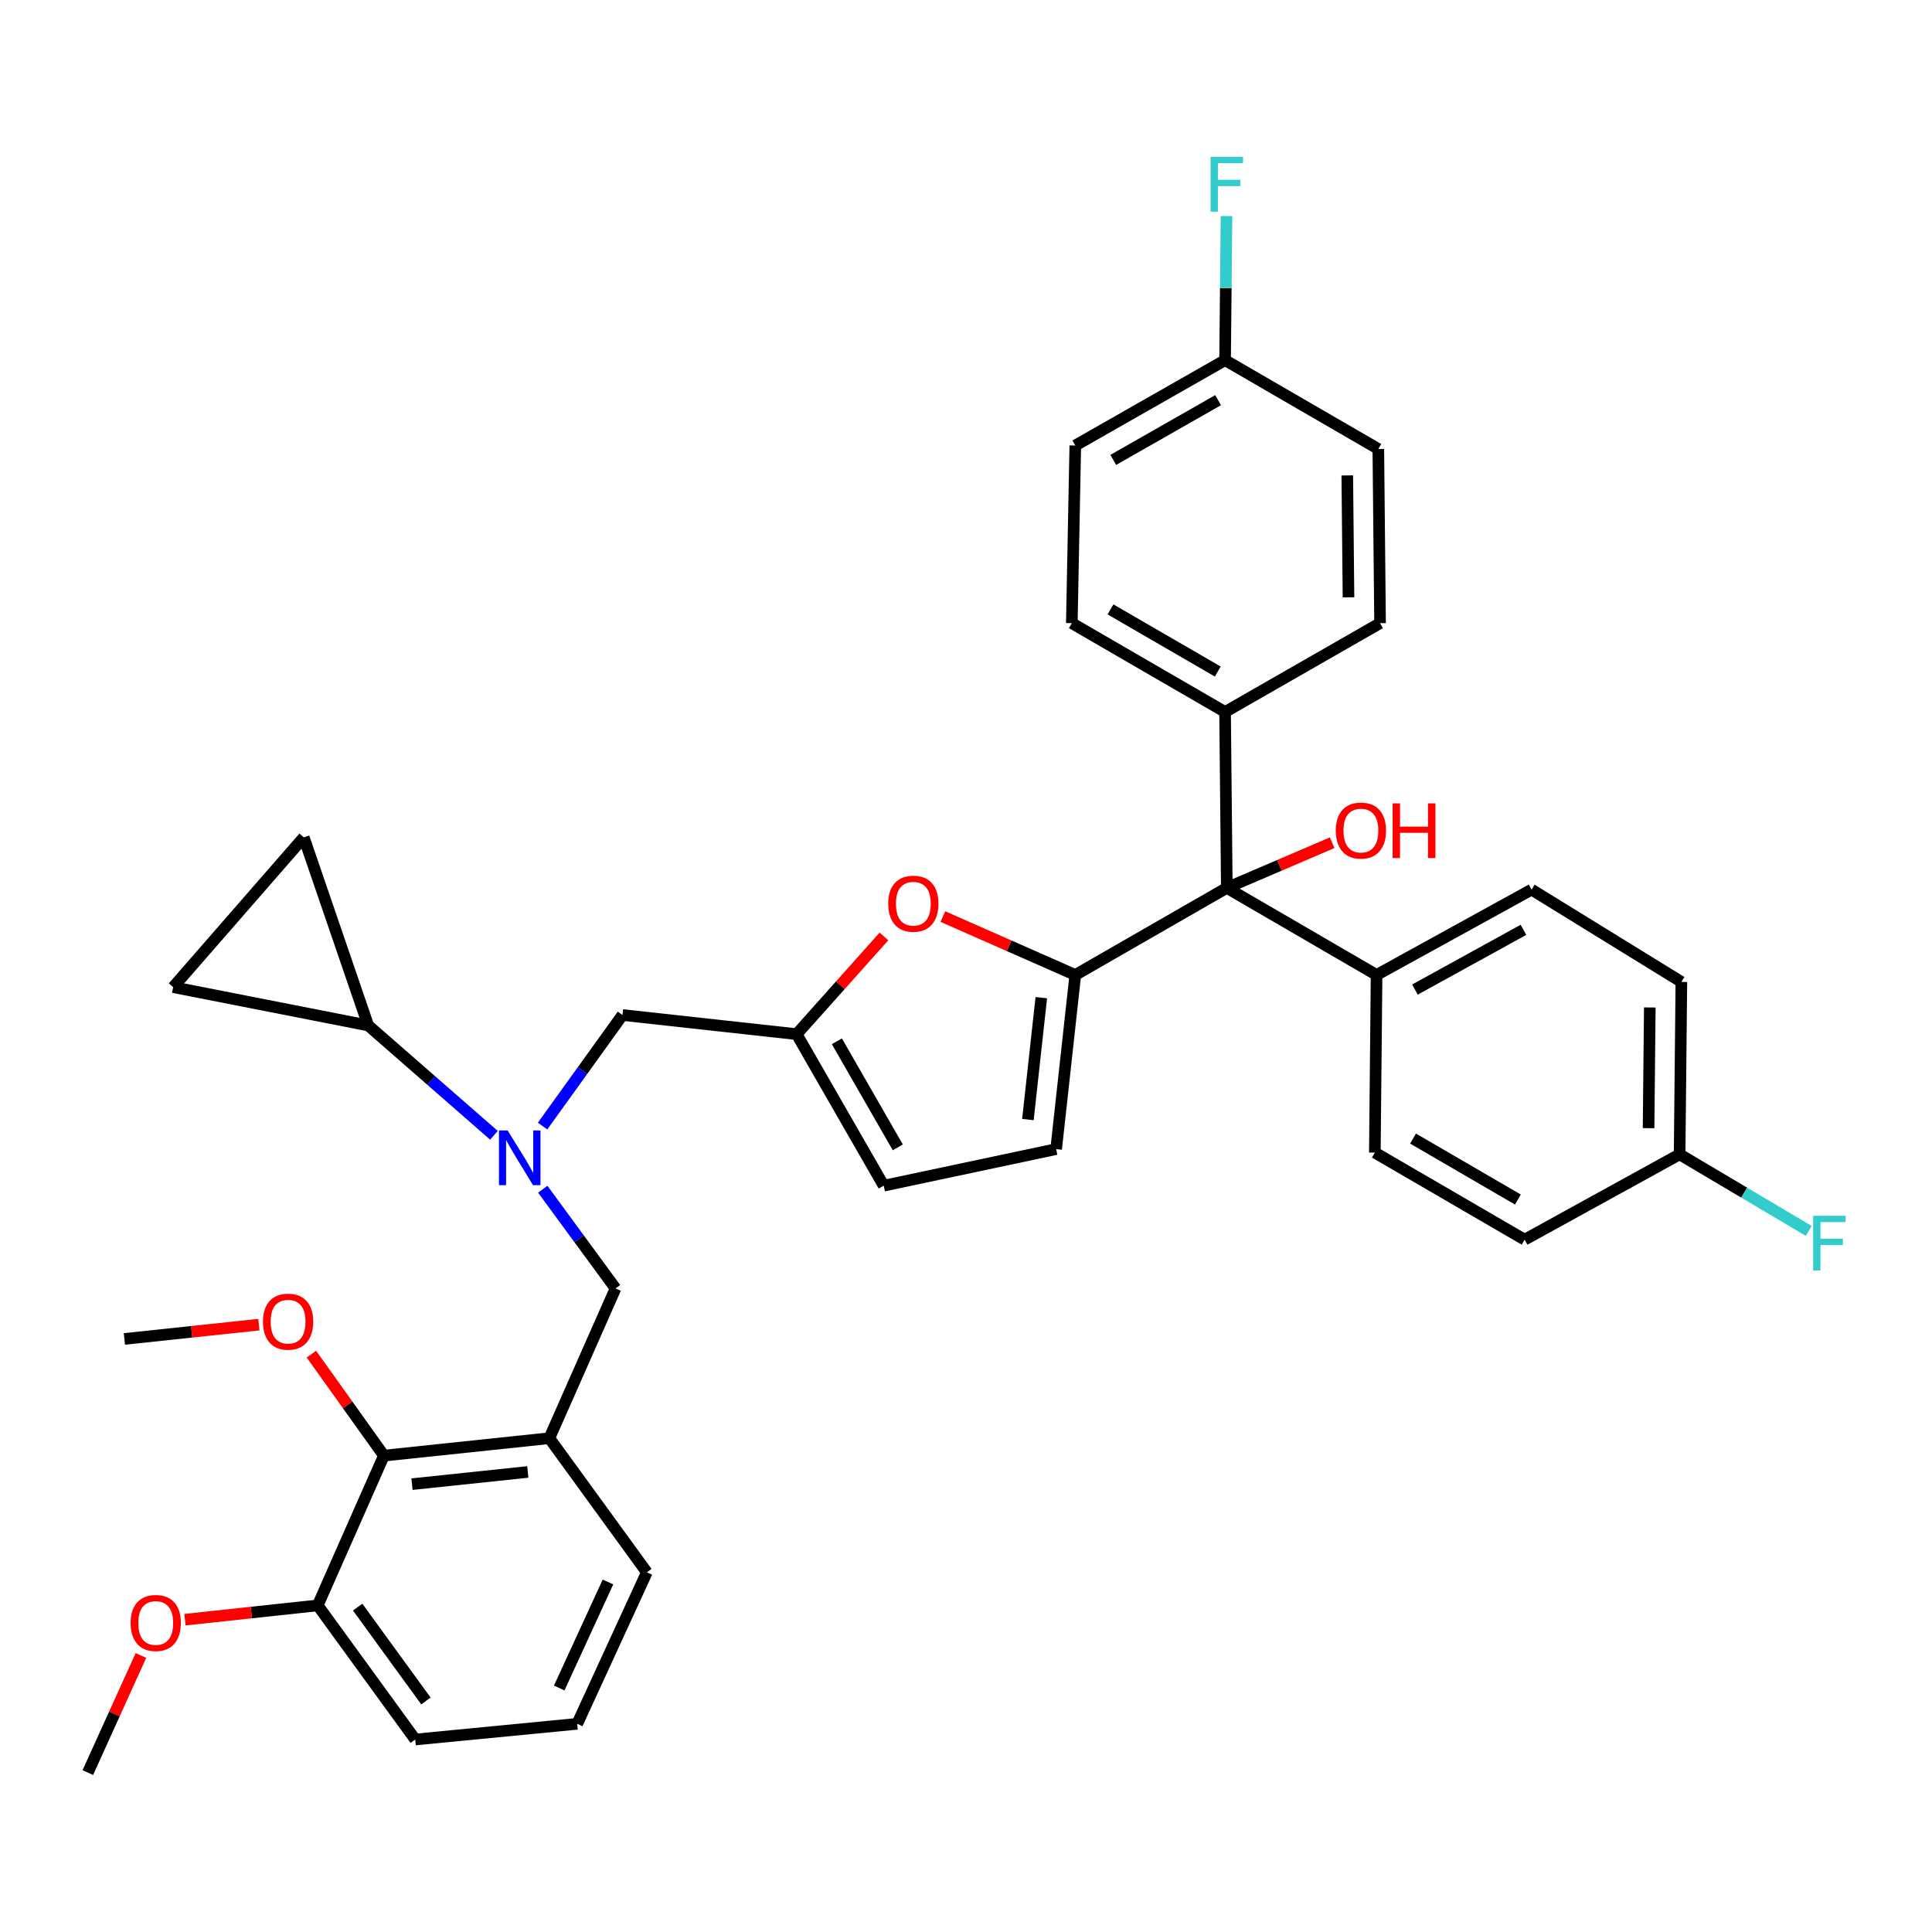 <?xml version='1.0' encoding='iso-8859-1'?>
<svg version='1.1' baseProfile='full'
              xmlns='http://www.w3.org/2000/svg'
                      xmlns:rdkit='http://www.rdkit.org/xml'
                      xmlns:xlink='http://www.w3.org/1999/xlink'
                  xml:space='preserve'
width='1000px' height='1000px' viewBox='0 0 1000 1000'>
<!-- END OF HEADER -->
<rect style='opacity:1.0;fill:#FFFFFF;stroke:none' width='1000' height='1000' x='0' y='0'> </rect>
<path class='bond-0' d='M 634.097,368.512 L 634.998,459.561' style='fill:none;fill-rule:evenodd;stroke:#000000;stroke-width:6px;stroke-linecap:butt;stroke-linejoin:miter;stroke-opacity:1' />
<path class='bond-1' d='M 634.097,368.512 L 554.769,322.546' style='fill:none;fill-rule:evenodd;stroke:#000000;stroke-width:6px;stroke-linecap:butt;stroke-linejoin:miter;stroke-opacity:1' />
<path class='bond-1' d='M 630.322,347.596 L 574.792,315.42' style='fill:none;fill-rule:evenodd;stroke:#000000;stroke-width:6px;stroke-linecap:butt;stroke-linejoin:miter;stroke-opacity:1' />
<path class='bond-2' d='M 634.097,368.512 L 714.317,322.546' style='fill:none;fill-rule:evenodd;stroke:#000000;stroke-width:6px;stroke-linecap:butt;stroke-linejoin:miter;stroke-opacity:1' />
<path class='bond-3' d='M 634.998,459.561 L 662.258,447.879' style='fill:none;fill-rule:evenodd;stroke:#000000;stroke-width:6px;stroke-linecap:butt;stroke-linejoin:miter;stroke-opacity:1' />
<path class='bond-3' d='M 662.258,447.879 L 689.518,436.197' style='fill:none;fill-rule:evenodd;stroke:#FF0000;stroke-width:6px;stroke-linecap:butt;stroke-linejoin:miter;stroke-opacity:1' />
<path class='bond-4' d='M 634.998,459.561 L 556.569,504.635' style='fill:none;fill-rule:evenodd;stroke:#000000;stroke-width:6px;stroke-linecap:butt;stroke-linejoin:miter;stroke-opacity:1' />
<path class='bond-5' d='M 634.998,459.561 L 712.516,504.635' style='fill:none;fill-rule:evenodd;stroke:#000000;stroke-width:6px;stroke-linecap:butt;stroke-linejoin:miter;stroke-opacity:1' />
<path class='bond-6' d='M 554.769,322.546 L 556.569,230.596' style='fill:none;fill-rule:evenodd;stroke:#000000;stroke-width:6px;stroke-linecap:butt;stroke-linejoin:miter;stroke-opacity:1' />
<path class='bond-7' d='M 255.666,587.629 L 223.128,559.204' style='fill:none;fill-rule:evenodd;stroke:#0000FF;stroke-width:6px;stroke-linecap:butt;stroke-linejoin:miter;stroke-opacity:1' />
<path class='bond-7' d='M 223.128,559.204 L 190.59,530.778' style='fill:none;fill-rule:evenodd;stroke:#000000;stroke-width:6px;stroke-linecap:butt;stroke-linejoin:miter;stroke-opacity:1' />
<path class='bond-8' d='M 280.931,615.542 L 299.762,641.217' style='fill:none;fill-rule:evenodd;stroke:#0000FF;stroke-width:6px;stroke-linecap:butt;stroke-linejoin:miter;stroke-opacity:1' />
<path class='bond-8' d='M 299.762,641.217 L 318.594,666.893' style='fill:none;fill-rule:evenodd;stroke:#000000;stroke-width:6px;stroke-linecap:butt;stroke-linejoin:miter;stroke-opacity:1' />
<path class='bond-9' d='M 280.835,582.849 L 301.515,554.108' style='fill:none;fill-rule:evenodd;stroke:#0000FF;stroke-width:6px;stroke-linecap:butt;stroke-linejoin:miter;stroke-opacity:1' />
<path class='bond-9' d='M 301.515,554.108 L 322.194,525.368' style='fill:none;fill-rule:evenodd;stroke:#000000;stroke-width:6px;stroke-linecap:butt;stroke-linejoin:miter;stroke-opacity:1' />
<path class='bond-10' d='M 556.569,504.635 L 522.3,489.525' style='fill:none;fill-rule:evenodd;stroke:#000000;stroke-width:6px;stroke-linecap:butt;stroke-linejoin:miter;stroke-opacity:1' />
<path class='bond-10' d='M 522.3,489.525 L 488.03,474.414' style='fill:none;fill-rule:evenodd;stroke:#FF0000;stroke-width:6px;stroke-linecap:butt;stroke-linejoin:miter;stroke-opacity:1' />
<path class='bond-11' d='M 556.569,504.635 L 546.658,594.776' style='fill:none;fill-rule:evenodd;stroke:#000000;stroke-width:6px;stroke-linecap:butt;stroke-linejoin:miter;stroke-opacity:1' />
<path class='bond-11' d='M 538.976,516.385 L 532.038,579.483' style='fill:none;fill-rule:evenodd;stroke:#000000;stroke-width:6px;stroke-linecap:butt;stroke-linejoin:miter;stroke-opacity:1' />
<path class='bond-12' d='M 318.594,666.893 L 284.34,744.412' style='fill:none;fill-rule:evenodd;stroke:#000000;stroke-width:6px;stroke-linecap:butt;stroke-linejoin:miter;stroke-opacity:1' />
<path class='bond-13' d='M 198.701,753.432 L 284.34,744.412' style='fill:none;fill-rule:evenodd;stroke:#000000;stroke-width:6px;stroke-linecap:butt;stroke-linejoin:miter;stroke-opacity:1' />
<path class='bond-13' d='M 213.244,768.194 L 273.191,761.88' style='fill:none;fill-rule:evenodd;stroke:#000000;stroke-width:6px;stroke-linecap:butt;stroke-linejoin:miter;stroke-opacity:1' />
<path class='bond-14' d='M 198.701,753.432 L 164.447,830.951' style='fill:none;fill-rule:evenodd;stroke:#000000;stroke-width:6px;stroke-linecap:butt;stroke-linejoin:miter;stroke-opacity:1' />
<path class='bond-15' d='M 198.701,753.432 L 179.942,727.17' style='fill:none;fill-rule:evenodd;stroke:#000000;stroke-width:6px;stroke-linecap:butt;stroke-linejoin:miter;stroke-opacity:1' />
<path class='bond-15' d='M 179.942,727.17 L 161.183,700.908' style='fill:none;fill-rule:evenodd;stroke:#FF0000;stroke-width:6px;stroke-linecap:butt;stroke-linejoin:miter;stroke-opacity:1' />
<path class='bond-16' d='M 284.34,744.412 L 334.816,813.829' style='fill:none;fill-rule:evenodd;stroke:#000000;stroke-width:6px;stroke-linecap:butt;stroke-linejoin:miter;stroke-opacity:1' />
<path class='bond-17' d='M 190.59,530.778 L 89.629,510.946' style='fill:none;fill-rule:evenodd;stroke:#000000;stroke-width:6px;stroke-linecap:butt;stroke-linejoin:miter;stroke-opacity:1' />
<path class='bond-18' d='M 190.59,530.778 L 157.236,433.418' style='fill:none;fill-rule:evenodd;stroke:#000000;stroke-width:6px;stroke-linecap:butt;stroke-linejoin:miter;stroke-opacity:1' />
<path class='bond-19' d='M 89.629,510.946 L 157.236,433.418' style='fill:none;fill-rule:evenodd;stroke:#000000;stroke-width:6px;stroke-linecap:butt;stroke-linejoin:miter;stroke-opacity:1' />
<path class='bond-20' d='M 164.447,830.951 L 130.082,834.648' style='fill:none;fill-rule:evenodd;stroke:#000000;stroke-width:6px;stroke-linecap:butt;stroke-linejoin:miter;stroke-opacity:1' />
<path class='bond-20' d='M 130.082,834.648 L 95.717,838.346' style='fill:none;fill-rule:evenodd;stroke:#FF0000;stroke-width:6px;stroke-linecap:butt;stroke-linejoin:miter;stroke-opacity:1' />
<path class='bond-21' d='M 164.447,830.951 L 214.923,900.368' style='fill:none;fill-rule:evenodd;stroke:#000000;stroke-width:6px;stroke-linecap:butt;stroke-linejoin:miter;stroke-opacity:1' />
<path class='bond-21' d='M 185.124,831.834 L 220.457,880.426' style='fill:none;fill-rule:evenodd;stroke:#000000;stroke-width:6px;stroke-linecap:butt;stroke-linejoin:miter;stroke-opacity:1' />
<path class='bond-22' d='M 133.986,685.626 L 99.186,689.331' style='fill:none;fill-rule:evenodd;stroke:#FF0000;stroke-width:6px;stroke-linecap:butt;stroke-linejoin:miter;stroke-opacity:1' />
<path class='bond-22' d='M 99.186,689.331 L 64.386,693.036' style='fill:none;fill-rule:evenodd;stroke:#000000;stroke-width:6px;stroke-linecap:butt;stroke-linejoin:miter;stroke-opacity:1' />
<path class='bond-23' d='M 72.95,856.859 L 59.202,887.175' style='fill:none;fill-rule:evenodd;stroke:#FF0000;stroke-width:6px;stroke-linecap:butt;stroke-linejoin:miter;stroke-opacity:1' />
<path class='bond-23' d='M 59.202,887.175 L 45.455,917.49' style='fill:none;fill-rule:evenodd;stroke:#000000;stroke-width:6px;stroke-linecap:butt;stroke-linejoin:miter;stroke-opacity:1' />
<path class='bond-24' d='M 334.816,813.829 L 298.761,892.248' style='fill:none;fill-rule:evenodd;stroke:#000000;stroke-width:6px;stroke-linecap:butt;stroke-linejoin:miter;stroke-opacity:1' />
<path class='bond-24' d='M 314.685,818.823 L 289.447,873.716' style='fill:none;fill-rule:evenodd;stroke:#000000;stroke-width:6px;stroke-linecap:butt;stroke-linejoin:miter;stroke-opacity:1' />
<path class='bond-25' d='M 298.761,892.248 L 214.923,900.368' style='fill:none;fill-rule:evenodd;stroke:#000000;stroke-width:6px;stroke-linecap:butt;stroke-linejoin:miter;stroke-opacity:1' />
<path class='bond-26' d='M 457.53,484.698 L 434.937,509.989' style='fill:none;fill-rule:evenodd;stroke:#FF0000;stroke-width:6px;stroke-linecap:butt;stroke-linejoin:miter;stroke-opacity:1' />
<path class='bond-26' d='M 434.937,509.989 L 412.344,535.279' style='fill:none;fill-rule:evenodd;stroke:#000000;stroke-width:6px;stroke-linecap:butt;stroke-linejoin:miter;stroke-opacity:1' />
<path class='bond-27' d='M 412.344,535.279 L 457.409,613.707' style='fill:none;fill-rule:evenodd;stroke:#000000;stroke-width:6px;stroke-linecap:butt;stroke-linejoin:miter;stroke-opacity:1' />
<path class='bond-27' d='M 433.153,538.97 L 464.699,593.87' style='fill:none;fill-rule:evenodd;stroke:#000000;stroke-width:6px;stroke-linecap:butt;stroke-linejoin:miter;stroke-opacity:1' />
<path class='bond-28' d='M 412.344,535.279 L 322.194,525.368' style='fill:none;fill-rule:evenodd;stroke:#000000;stroke-width:6px;stroke-linecap:butt;stroke-linejoin:miter;stroke-opacity:1' />
<path class='bond-29' d='M 457.409,613.707 L 546.658,594.776' style='fill:none;fill-rule:evenodd;stroke:#000000;stroke-width:6px;stroke-linecap:butt;stroke-linejoin:miter;stroke-opacity:1' />
<path class='bond-30' d='M 714.317,322.546 L 713.417,232.397' style='fill:none;fill-rule:evenodd;stroke:#000000;stroke-width:6px;stroke-linecap:butt;stroke-linejoin:miter;stroke-opacity:1' />
<path class='bond-30' d='M 697.978,309.185 L 697.348,246.081' style='fill:none;fill-rule:evenodd;stroke:#000000;stroke-width:6px;stroke-linecap:butt;stroke-linejoin:miter;stroke-opacity:1' />
<path class='bond-31' d='M 556.569,230.596 L 634.097,186.422' style='fill:none;fill-rule:evenodd;stroke:#000000;stroke-width:6px;stroke-linecap:butt;stroke-linejoin:miter;stroke-opacity:1' />
<path class='bond-31' d='M 576.221,238.049 L 630.49,207.127' style='fill:none;fill-rule:evenodd;stroke:#000000;stroke-width:6px;stroke-linecap:butt;stroke-linejoin:miter;stroke-opacity:1' />
<path class='bond-32' d='M 713.417,232.397 L 634.097,186.422' style='fill:none;fill-rule:evenodd;stroke:#000000;stroke-width:6px;stroke-linecap:butt;stroke-linejoin:miter;stroke-opacity:1' />
<path class='bond-33' d='M 634.097,186.422 L 634.466,149.12' style='fill:none;fill-rule:evenodd;stroke:#000000;stroke-width:6px;stroke-linecap:butt;stroke-linejoin:miter;stroke-opacity:1' />
<path class='bond-33' d='M 634.466,149.12 L 634.835,111.818' style='fill:none;fill-rule:evenodd;stroke:#33CCCC;stroke-width:6px;stroke-linecap:butt;stroke-linejoin:miter;stroke-opacity:1' />
<path class='bond-34' d='M 712.516,504.635 L 792.745,460.461' style='fill:none;fill-rule:evenodd;stroke:#000000;stroke-width:6px;stroke-linecap:butt;stroke-linejoin:miter;stroke-opacity:1' />
<path class='bond-34' d='M 732.366,512.204 L 788.526,481.282' style='fill:none;fill-rule:evenodd;stroke:#000000;stroke-width:6px;stroke-linecap:butt;stroke-linejoin:miter;stroke-opacity:1' />
<path class='bond-35' d='M 712.516,504.635 L 711.616,596.576' style='fill:none;fill-rule:evenodd;stroke:#000000;stroke-width:6px;stroke-linecap:butt;stroke-linejoin:miter;stroke-opacity:1' />
<path class='bond-36' d='M 792.745,460.461 L 870.273,508.236' style='fill:none;fill-rule:evenodd;stroke:#000000;stroke-width:6px;stroke-linecap:butt;stroke-linejoin:miter;stroke-opacity:1' />
<path class='bond-37' d='M 711.616,596.576 L 789.144,641.651' style='fill:none;fill-rule:evenodd;stroke:#000000;stroke-width:6px;stroke-linecap:butt;stroke-linejoin:miter;stroke-opacity:1' />
<path class='bond-37' d='M 731.39,589.329 L 785.659,620.881' style='fill:none;fill-rule:evenodd;stroke:#000000;stroke-width:6px;stroke-linecap:butt;stroke-linejoin:miter;stroke-opacity:1' />
<path class='bond-38' d='M 870.273,508.236 L 869.364,597.485' style='fill:none;fill-rule:evenodd;stroke:#000000;stroke-width:6px;stroke-linecap:butt;stroke-linejoin:miter;stroke-opacity:1' />
<path class='bond-38' d='M 853.933,521.459 L 853.297,583.933' style='fill:none;fill-rule:evenodd;stroke:#000000;stroke-width:6px;stroke-linecap:butt;stroke-linejoin:miter;stroke-opacity:1' />
<path class='bond-39' d='M 789.144,641.651 L 869.364,597.485' style='fill:none;fill-rule:evenodd;stroke:#000000;stroke-width:6px;stroke-linecap:butt;stroke-linejoin:miter;stroke-opacity:1' />
<path class='bond-40' d='M 869.364,597.485 L 902.791,617.304' style='fill:none;fill-rule:evenodd;stroke:#000000;stroke-width:6px;stroke-linecap:butt;stroke-linejoin:miter;stroke-opacity:1' />
<path class='bond-40' d='M 902.791,617.304 L 936.218,637.123' style='fill:none;fill-rule:evenodd;stroke:#33CCCC;stroke-width:6px;stroke-linecap:butt;stroke-linejoin:miter;stroke-opacity:1' />
<path  class='atom-2' d='M 691.405 429.897
Q 691.405 423.097, 694.765 419.297
Q 698.125 415.497, 704.405 415.497
Q 710.685 415.497, 714.045 419.297
Q 717.405 423.097, 717.405 429.897
Q 717.405 436.777, 714.005 440.697
Q 710.605 444.577, 704.405 444.577
Q 698.165 444.577, 694.765 440.697
Q 691.405 436.817, 691.405 429.897
M 704.405 441.377
Q 708.725 441.377, 711.045 438.497
Q 713.405 435.577, 713.405 429.897
Q 713.405 424.337, 711.045 421.537
Q 708.725 418.697, 704.405 418.697
Q 700.085 418.697, 697.725 421.497
Q 695.405 424.297, 695.405 429.897
Q 695.405 435.617, 697.725 438.497
Q 700.085 441.377, 704.405 441.377
' fill='#FF0000'/>
<path  class='atom-2' d='M 720.805 415.817
L 724.645 415.817
L 724.645 427.857
L 739.125 427.857
L 739.125 415.817
L 742.965 415.817
L 742.965 444.137
L 739.125 444.137
L 739.125 431.057
L 724.645 431.057
L 724.645 444.137
L 720.805 444.137
L 720.805 415.817
' fill='#FF0000'/>
<path  class='atom-4' d='M 262.749 585.126
L 272.029 600.126
Q 272.949 601.606, 274.429 604.286
Q 275.909 606.966, 275.989 607.126
L 275.989 585.126
L 279.749 585.126
L 279.749 613.446
L 275.869 613.446
L 265.909 597.046
Q 264.749 595.126, 263.509 592.926
Q 262.309 590.726, 261.949 590.046
L 261.949 613.446
L 258.269 613.446
L 258.269 585.126
L 262.749 585.126
' fill='#0000FF'/>
<path  class='atom-13' d='M 136.116 684.095
Q 136.116 677.295, 139.476 673.495
Q 142.836 669.695, 149.116 669.695
Q 155.396 669.695, 158.756 673.495
Q 162.116 677.295, 162.116 684.095
Q 162.116 690.975, 158.716 694.895
Q 155.316 698.775, 149.116 698.775
Q 142.876 698.775, 139.476 694.895
Q 136.116 691.015, 136.116 684.095
M 149.116 695.575
Q 153.436 695.575, 155.756 692.695
Q 158.116 689.775, 158.116 684.095
Q 158.116 678.535, 155.756 675.735
Q 153.436 672.895, 149.116 672.895
Q 144.796 672.895, 142.436 675.695
Q 140.116 678.495, 140.116 684.095
Q 140.116 689.815, 142.436 692.695
Q 144.796 695.575, 149.116 695.575
' fill='#FF0000'/>
<path  class='atom-14' d='M 67.609 840.051
Q 67.609 833.251, 70.969 829.451
Q 74.329 825.651, 80.609 825.651
Q 86.889 825.651, 90.249 829.451
Q 93.609 833.251, 93.609 840.051
Q 93.609 846.931, 90.209 850.851
Q 86.809 854.731, 80.609 854.731
Q 74.369 854.731, 70.969 850.851
Q 67.609 846.971, 67.609 840.051
M 80.609 851.531
Q 84.929 851.531, 87.249 848.651
Q 89.609 845.731, 89.609 840.051
Q 89.609 834.491, 87.249 831.691
Q 84.929 828.851, 80.609 828.851
Q 76.289 828.851, 73.929 831.651
Q 71.609 834.451, 71.609 840.051
Q 71.609 845.771, 73.929 848.651
Q 76.289 851.531, 80.609 851.531
' fill='#FF0000'/>
<path  class='atom-20' d='M 459.74 467.752
Q 459.74 460.952, 463.1 457.152
Q 466.46 453.352, 472.74 453.352
Q 479.02 453.352, 482.38 457.152
Q 485.74 460.952, 485.74 467.752
Q 485.74 474.632, 482.34 478.552
Q 478.94 482.432, 472.74 482.432
Q 466.5 482.432, 463.1 478.552
Q 459.74 474.672, 459.74 467.752
M 472.74 479.232
Q 477.06 479.232, 479.38 476.352
Q 481.74 473.432, 481.74 467.752
Q 481.74 462.192, 479.38 459.392
Q 477.06 456.552, 472.74 456.552
Q 468.42 456.552, 466.06 459.352
Q 463.74 462.152, 463.74 467.752
Q 463.74 473.472, 466.06 476.352
Q 468.42 479.232, 472.74 479.232
' fill='#FF0000'/>
<path  class='atom-29' d='M 626.578 81.222
L 643.418 81.222
L 643.418 84.462
L 630.378 84.462
L 630.378 93.062
L 641.978 93.062
L 641.978 96.342
L 630.378 96.342
L 630.378 109.542
L 626.578 109.542
L 626.578 81.222
' fill='#33CCCC'/>
<path  class='atom-36' d='M 938.471 629.291
L 955.311 629.291
L 955.311 632.531
L 942.271 632.531
L 942.271 641.131
L 953.871 641.131
L 953.871 644.411
L 942.271 644.411
L 942.271 657.611
L 938.471 657.611
L 938.471 629.291
' fill='#33CCCC'/>
</svg>

